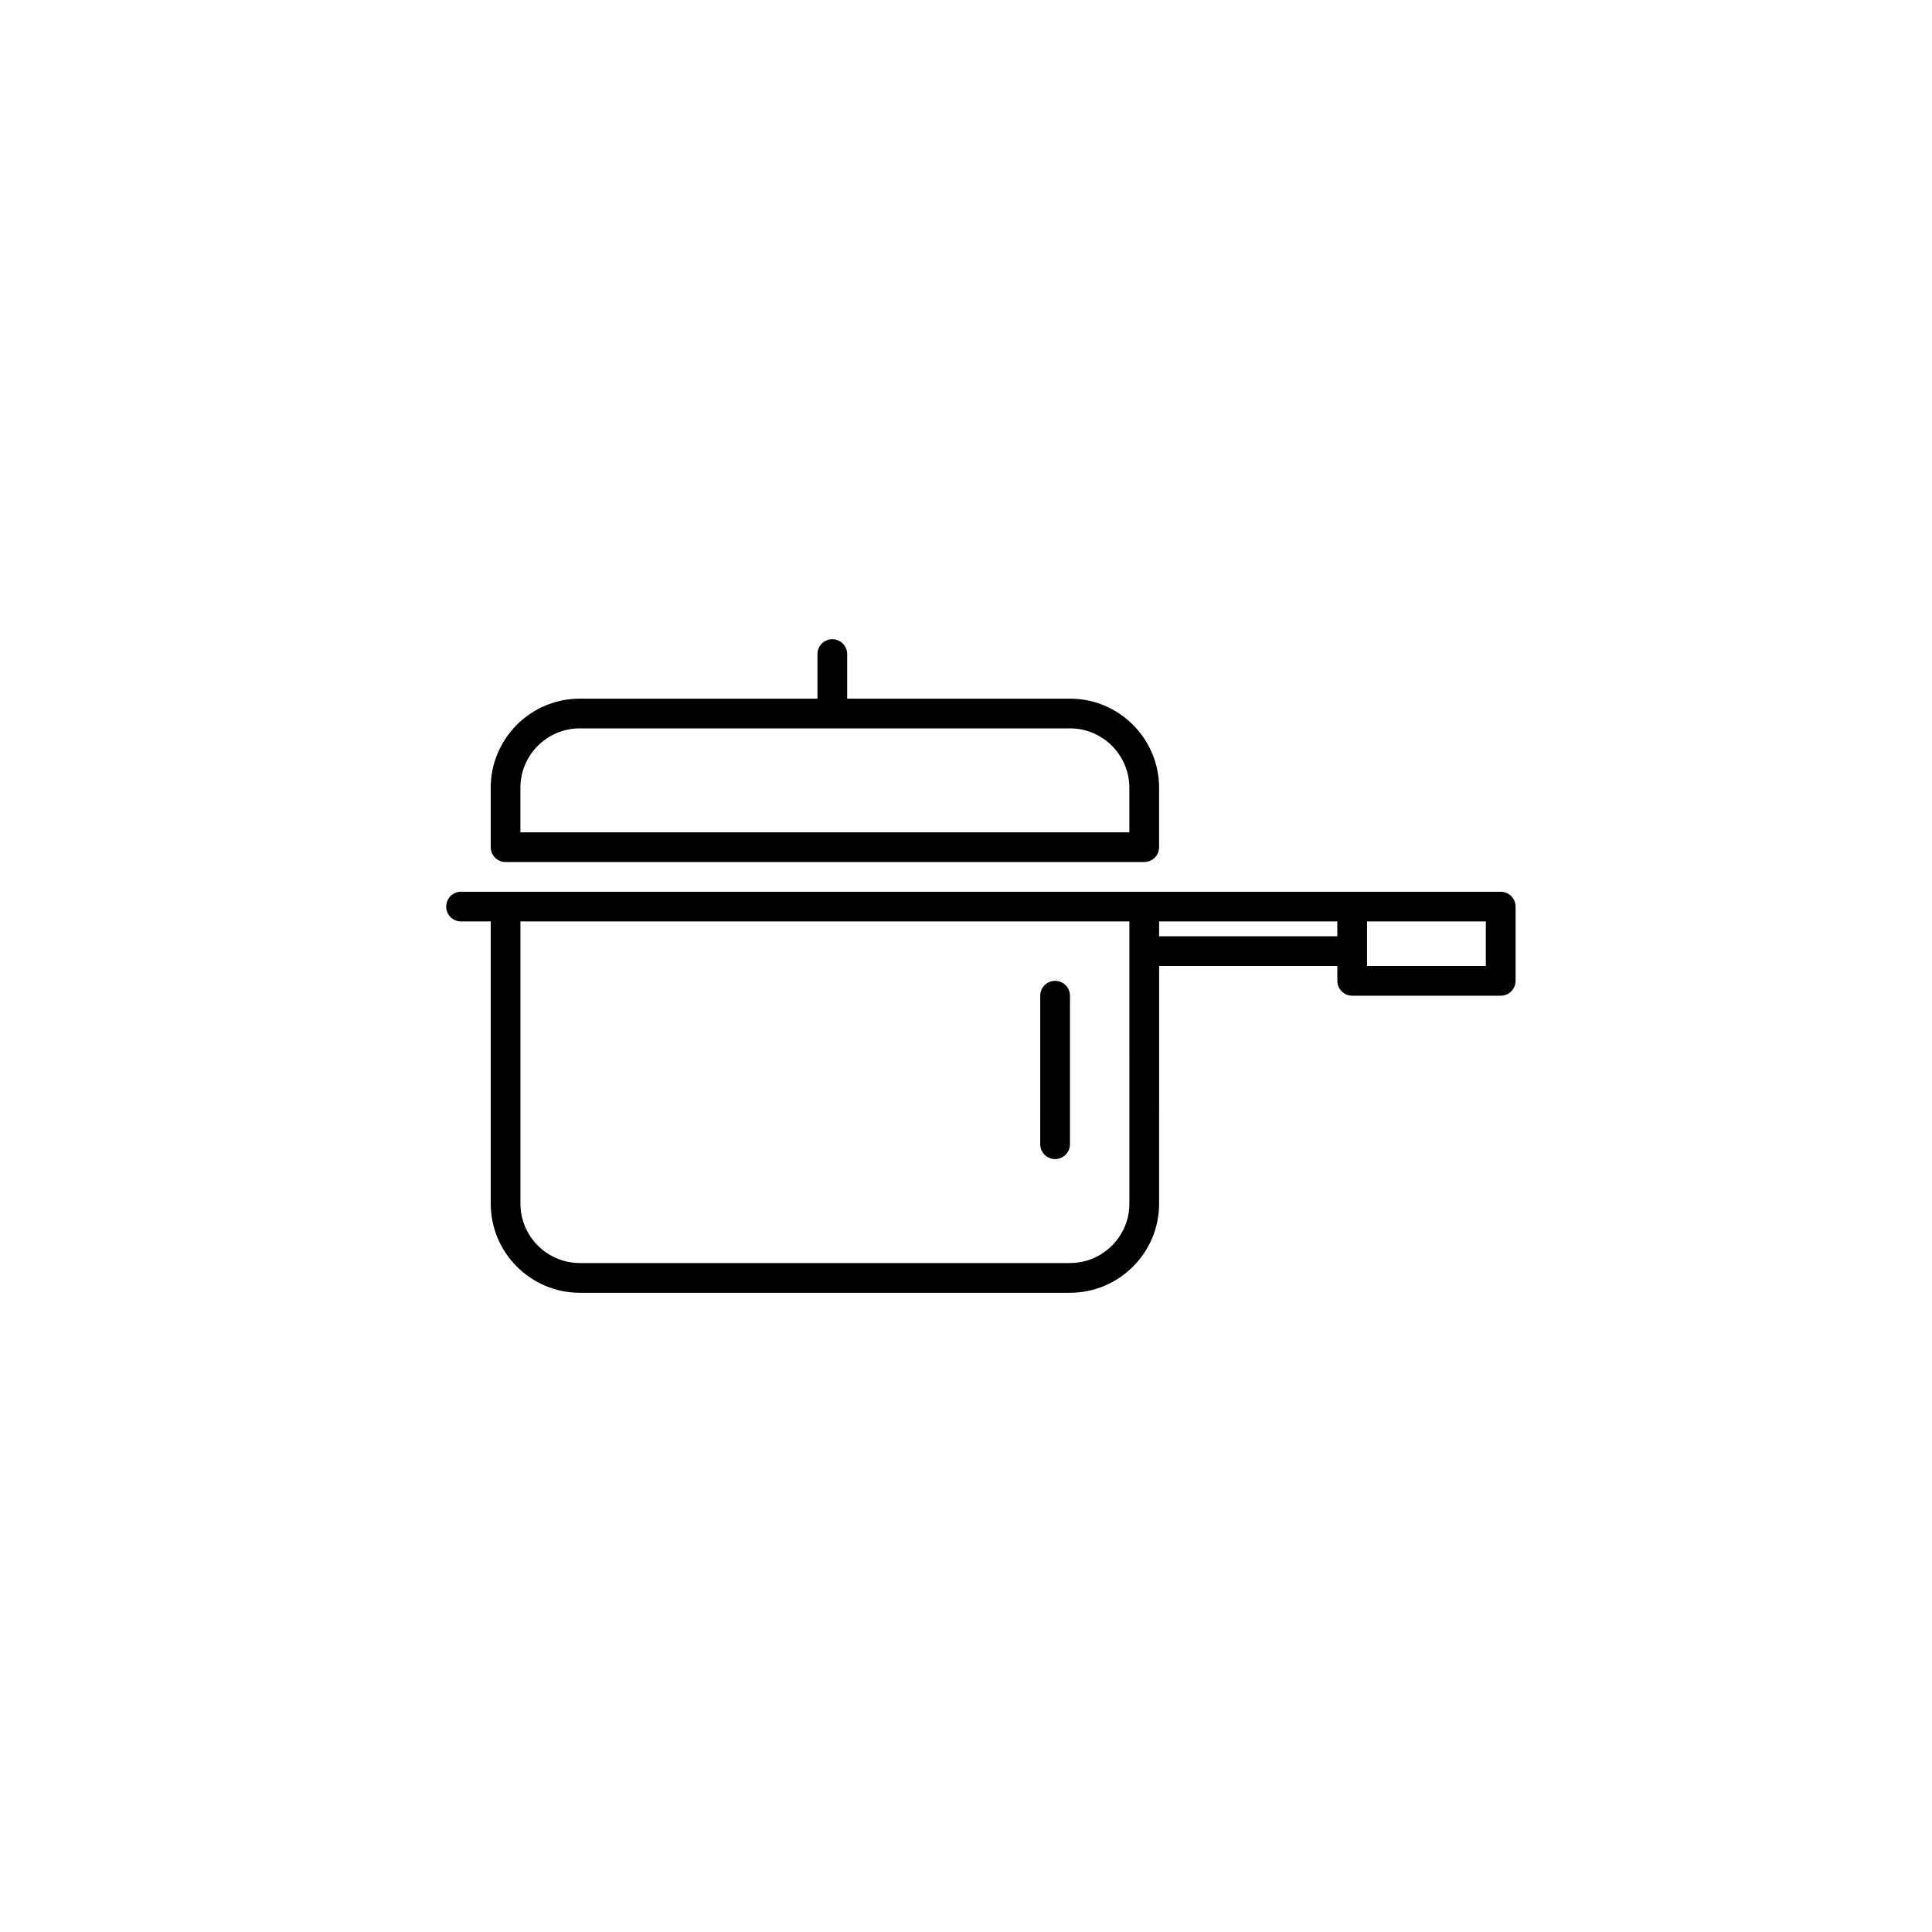 <?xml version="1.0" encoding="UTF-8"?>
<!-- Uploaded to: SVG Repo, www.svgrepo.com, Generator: SVG Repo Mixer Tools -->
<svg fill="#000000" width="800px" height="800px" version="1.1" viewBox="144 144 512 512" xmlns="http://www.w3.org/2000/svg">
 <g>
  <path d="m427.55 329.15h-59.039v-11.809c0-2.172-1.762-3.938-3.938-3.938-2.172 0-3.938 1.762-3.938 3.938v11.809h-62.973c-13.023 0-23.617 10.594-23.617 23.617v15.742c0 2.172 1.762 3.938 3.938 3.938h169.25c2.176 0 3.938-1.762 3.938-3.938v-15.742c-0.004-13.023-10.598-23.617-23.621-23.617zm15.742 35.426h-161.38v-11.809c0-8.684 7.062-15.742 15.742-15.742h129.89c8.684 0 15.742 7.062 15.742 15.742z"/>
  <path d="m541.7 380.32h-275.52c-2.172 0-3.938 1.762-3.938 3.938 0 2.172 1.762 3.938 3.938 3.938h7.871v74.785c0 13.023 10.594 23.617 23.617 23.617h129.89c13.023 0 23.617-10.594 23.617-23.617l0.004-62.98h47.23v3.938c0 2.176 1.758 3.938 3.938 3.938h39.359c2.176 0 3.938-1.758 3.938-3.938v-19.68c0-2.176-1.762-3.938-3.938-3.938zm-98.402 82.656c0 8.684-7.062 15.742-15.742 15.742h-129.89c-8.684 0-15.742-7.062-15.742-15.742l-0.004-74.785h161.38zm7.875-70.852v-3.938h47.234v3.938zm86.59 7.875h-31.488v-11.809h31.488z"/>
  <path d="m423.61 451.17c-2.176 0-3.938-1.758-3.938-3.938l0.004-39.359c0-2.176 1.758-3.938 3.938-3.938 2.176 0 3.938 1.758 3.938 3.938v39.359c-0.004 2.176-1.762 3.938-3.941 3.938z"/>
 </g>
</svg>